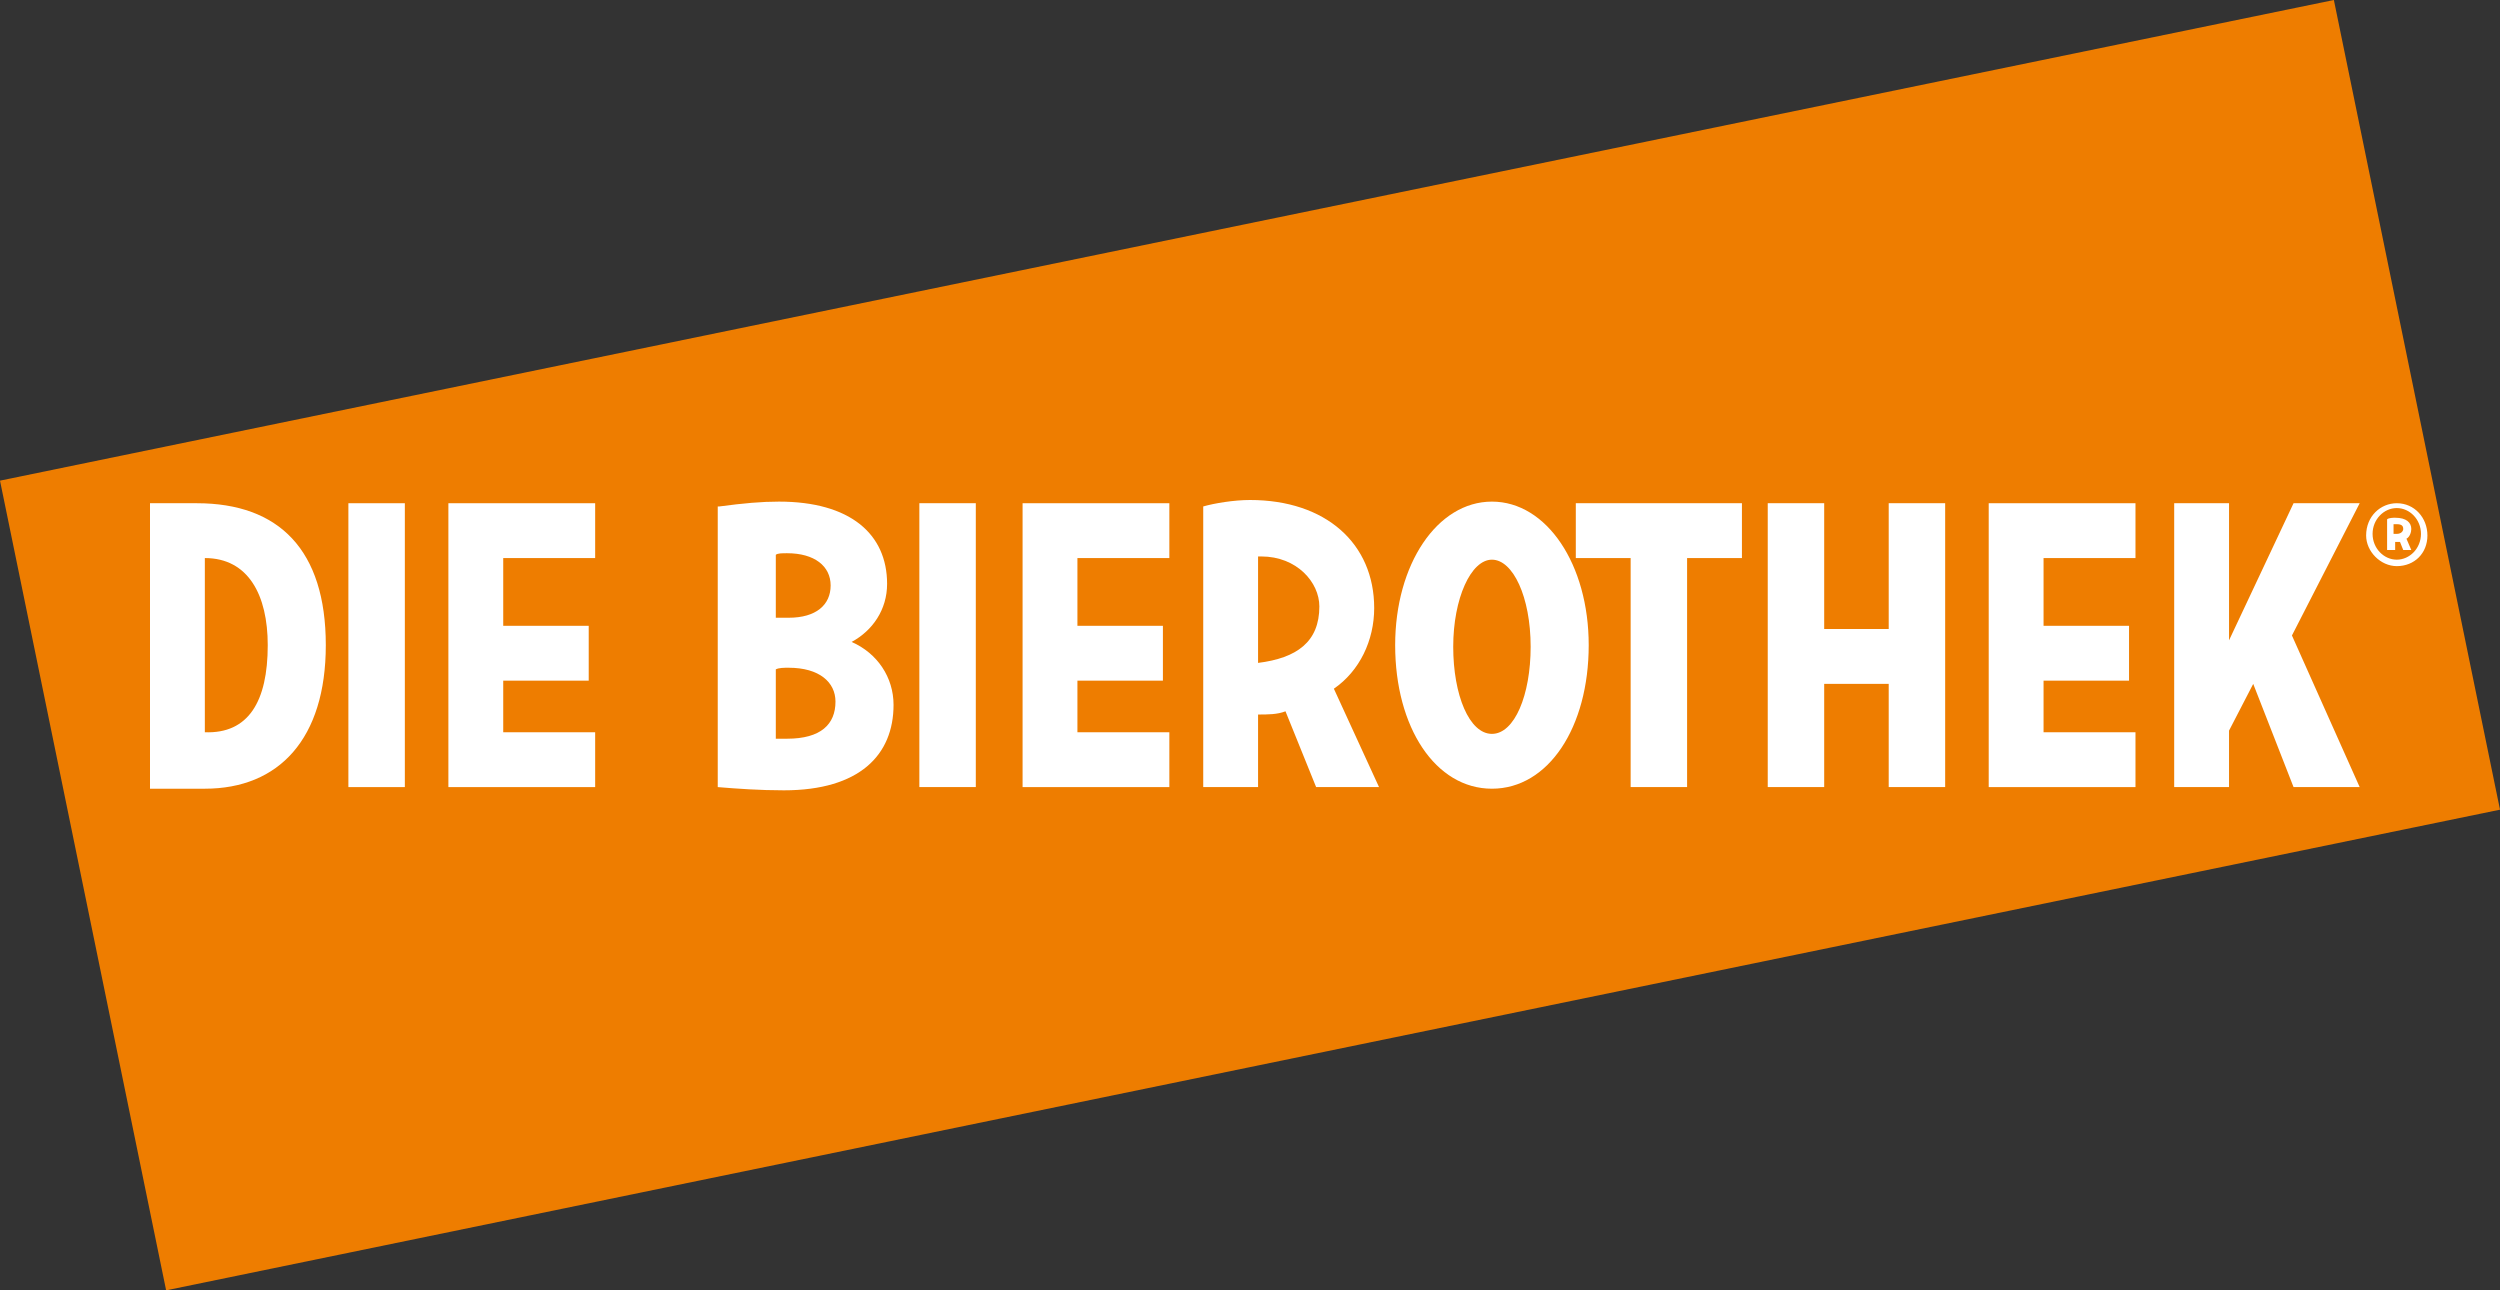 <?xml version="1.0" encoding="utf-8"?>
<!-- Generator: Adobe Illustrator 18.1.1, SVG Export Plug-In . SVG Version: 6.00 Build 0)  -->
<!DOCTYPE svg PUBLIC "-//W3C//DTD SVG 1.1//EN" "http://www.w3.org/Graphics/SVG/1.1/DTD/svg11.dtd">
<svg version="1.1" id="Ebene_1" xmlns="http://www.w3.org/2000/svg" xmlns:xlink="http://www.w3.org/1999/xlink" x="0px" y="0px"
	 viewBox="0 0 155 80" enable-background="new 0 0 155 80" xml:space="preserve">
<rect x="0" y="0" width="155" height="80" fill="#333333" stroke="none"/>
<g>
	<polygon fill="#EE7D00" points="155,50.2 10.3,80 0,29.8 144.7,0 	"/>
	<g>
		<path fill="#FFFFFF" d="M12.2,31.2c5.1,0,8,2.9,8,8.8c0,5.8-2.9,8.9-7.5,8.9H9.3V31.2H12.2z M16.6,40c0-3.1-1.2-5.4-3.9-5.4v10.8
			C15.4,45.5,16.6,43.5,16.6,40z"/>
		<path fill="#FFFFFF" d="M25.1,48.8h-3.5V31.2h3.5V48.8z"/>
		<path fill="#FFFFFF" d="M36.9,31.2v3.4h-5.7v4.2h5.3v3.4h-5.3v3.2h5.7v3.4h-9.1V31.2H36.9z"/>
		<path fill="#FFFFFF" d="M44.6,31.4c1.5-0.2,2.6-0.3,3.7-0.3c4.4,0,6.7,2,6.7,5.1c0,1.6-0.9,2.9-2.2,3.6c1.6,0.7,2.6,2.2,2.6,3.9
			c0,3.1-2.1,5.3-6.8,5.3c-1.5,0-2.9-0.1-4.1-0.2V31.4z M48.1,38.3c0.2,0,0.6,0,0.8,0c1.7,0,2.6-0.8,2.6-2c0-1.2-1-2-2.7-2
			c-0.3,0-0.6,0-0.7,0.1V38.3z M48.1,45.8c0.2,0,0.5,0,0.7,0c2.1,0,3-0.9,3-2.3c0-1.2-1-2.1-2.9-2.1c-0.3,0-0.6,0-0.8,0.1V45.8z"/>
		<path fill="#FFFFFF" d="M60.6,48.8H57V31.2h3.5V48.8z"/>
		<path fill="#FFFFFF" d="M72.5,31.2v3.4h-5.7v4.2h5.3v3.4h-5.3v3.2h5.7v3.4h-9.1V31.2H72.5z"/>
		<path fill="#FFFFFF" d="M78,48.8h-3.4V31.4c0.7-0.2,1.9-0.4,2.9-0.4c4.7,0,7.7,2.7,7.7,6.7c0,2-0.9,3.9-2.5,5l2.8,6.1h-3.9
			l-1.9-4.7c-0.5,0.2-1.1,0.2-1.7,0.2V48.8z M78.2,34.5H78v6.6c2.4-0.3,3.8-1.3,3.8-3.5C81.8,36.1,80.4,34.5,78.2,34.5z"/>
		<path fill="#FFFFFF" d="M98.5,40c0,5.1-2.5,8.9-6,8.9c-3.5,0-6-3.8-6-8.9c0-5,2.6-8.9,6-8.9S98.5,35,98.5,40z M94.9,40.1
			c0-3.1-1.1-5.4-2.4-5.4s-2.4,2.4-2.4,5.4c0,3,1,5.4,2.4,5.4S94.9,43.1,94.9,40.1z"/>
		<path fill="#FFFFFF" d="M108,31.2v3.4h-3.4v14.2h-3.5V34.6h-3.4v-3.4H108z"/>
		<path fill="#FFFFFF" d="M120.6,48.8h-3.5v-6.4h-4v6.4h-3.5V31.2h3.5V39h4v-7.8h3.5V48.8z"/>
		<path fill="#FFFFFF" d="M132.4,31.2v3.4h-5.7v4.2h5.3v3.4h-5.3v3.2h5.7v3.4h-9.1V31.2H132.4z"/>
		<path fill="#FFFFFF" d="M146.3,48.8h-4.1l-2.5-6.4l-1.5,2.9v3.5h-3.4V31.2h3.4v8.5l4-8.5h4.1l-4.2,8.2L146.3,48.8z"/>
		<path fill="#FFFFFF" d="M148.6,31.2c1.1,0,1.9,0.9,1.9,2c0,1.1-0.8,1.9-1.9,1.9c-1,0-1.9-0.9-1.9-1.9
			C146.7,32,147.6,31.2,148.6,31.2z M148.6,34.7c0.8,0,1.5-0.7,1.5-1.6c0-0.9-0.7-1.6-1.5-1.6c-0.8,0-1.5,0.7-1.5,1.6
			C147.1,34,147.8,34.7,148.6,34.7z M148.4,34.1H148v-1.9c0.1-0.1,0.4-0.1,0.5-0.1c0.7,0,1,0.3,1,0.7c0,0.2-0.1,0.5-0.3,0.6l0.3,0.7
			H149l-0.2-0.5c-0.1,0-0.2,0-0.3,0V34.1z M148.6,32.5c0,0-0.1,0-0.2,0v0.6c0,0,0.1,0,0.2,0c0.3,0,0.4-0.2,0.4-0.3
			C149,32.6,148.9,32.5,148.6,32.5z"/>
	</g>
</g>
</svg>
